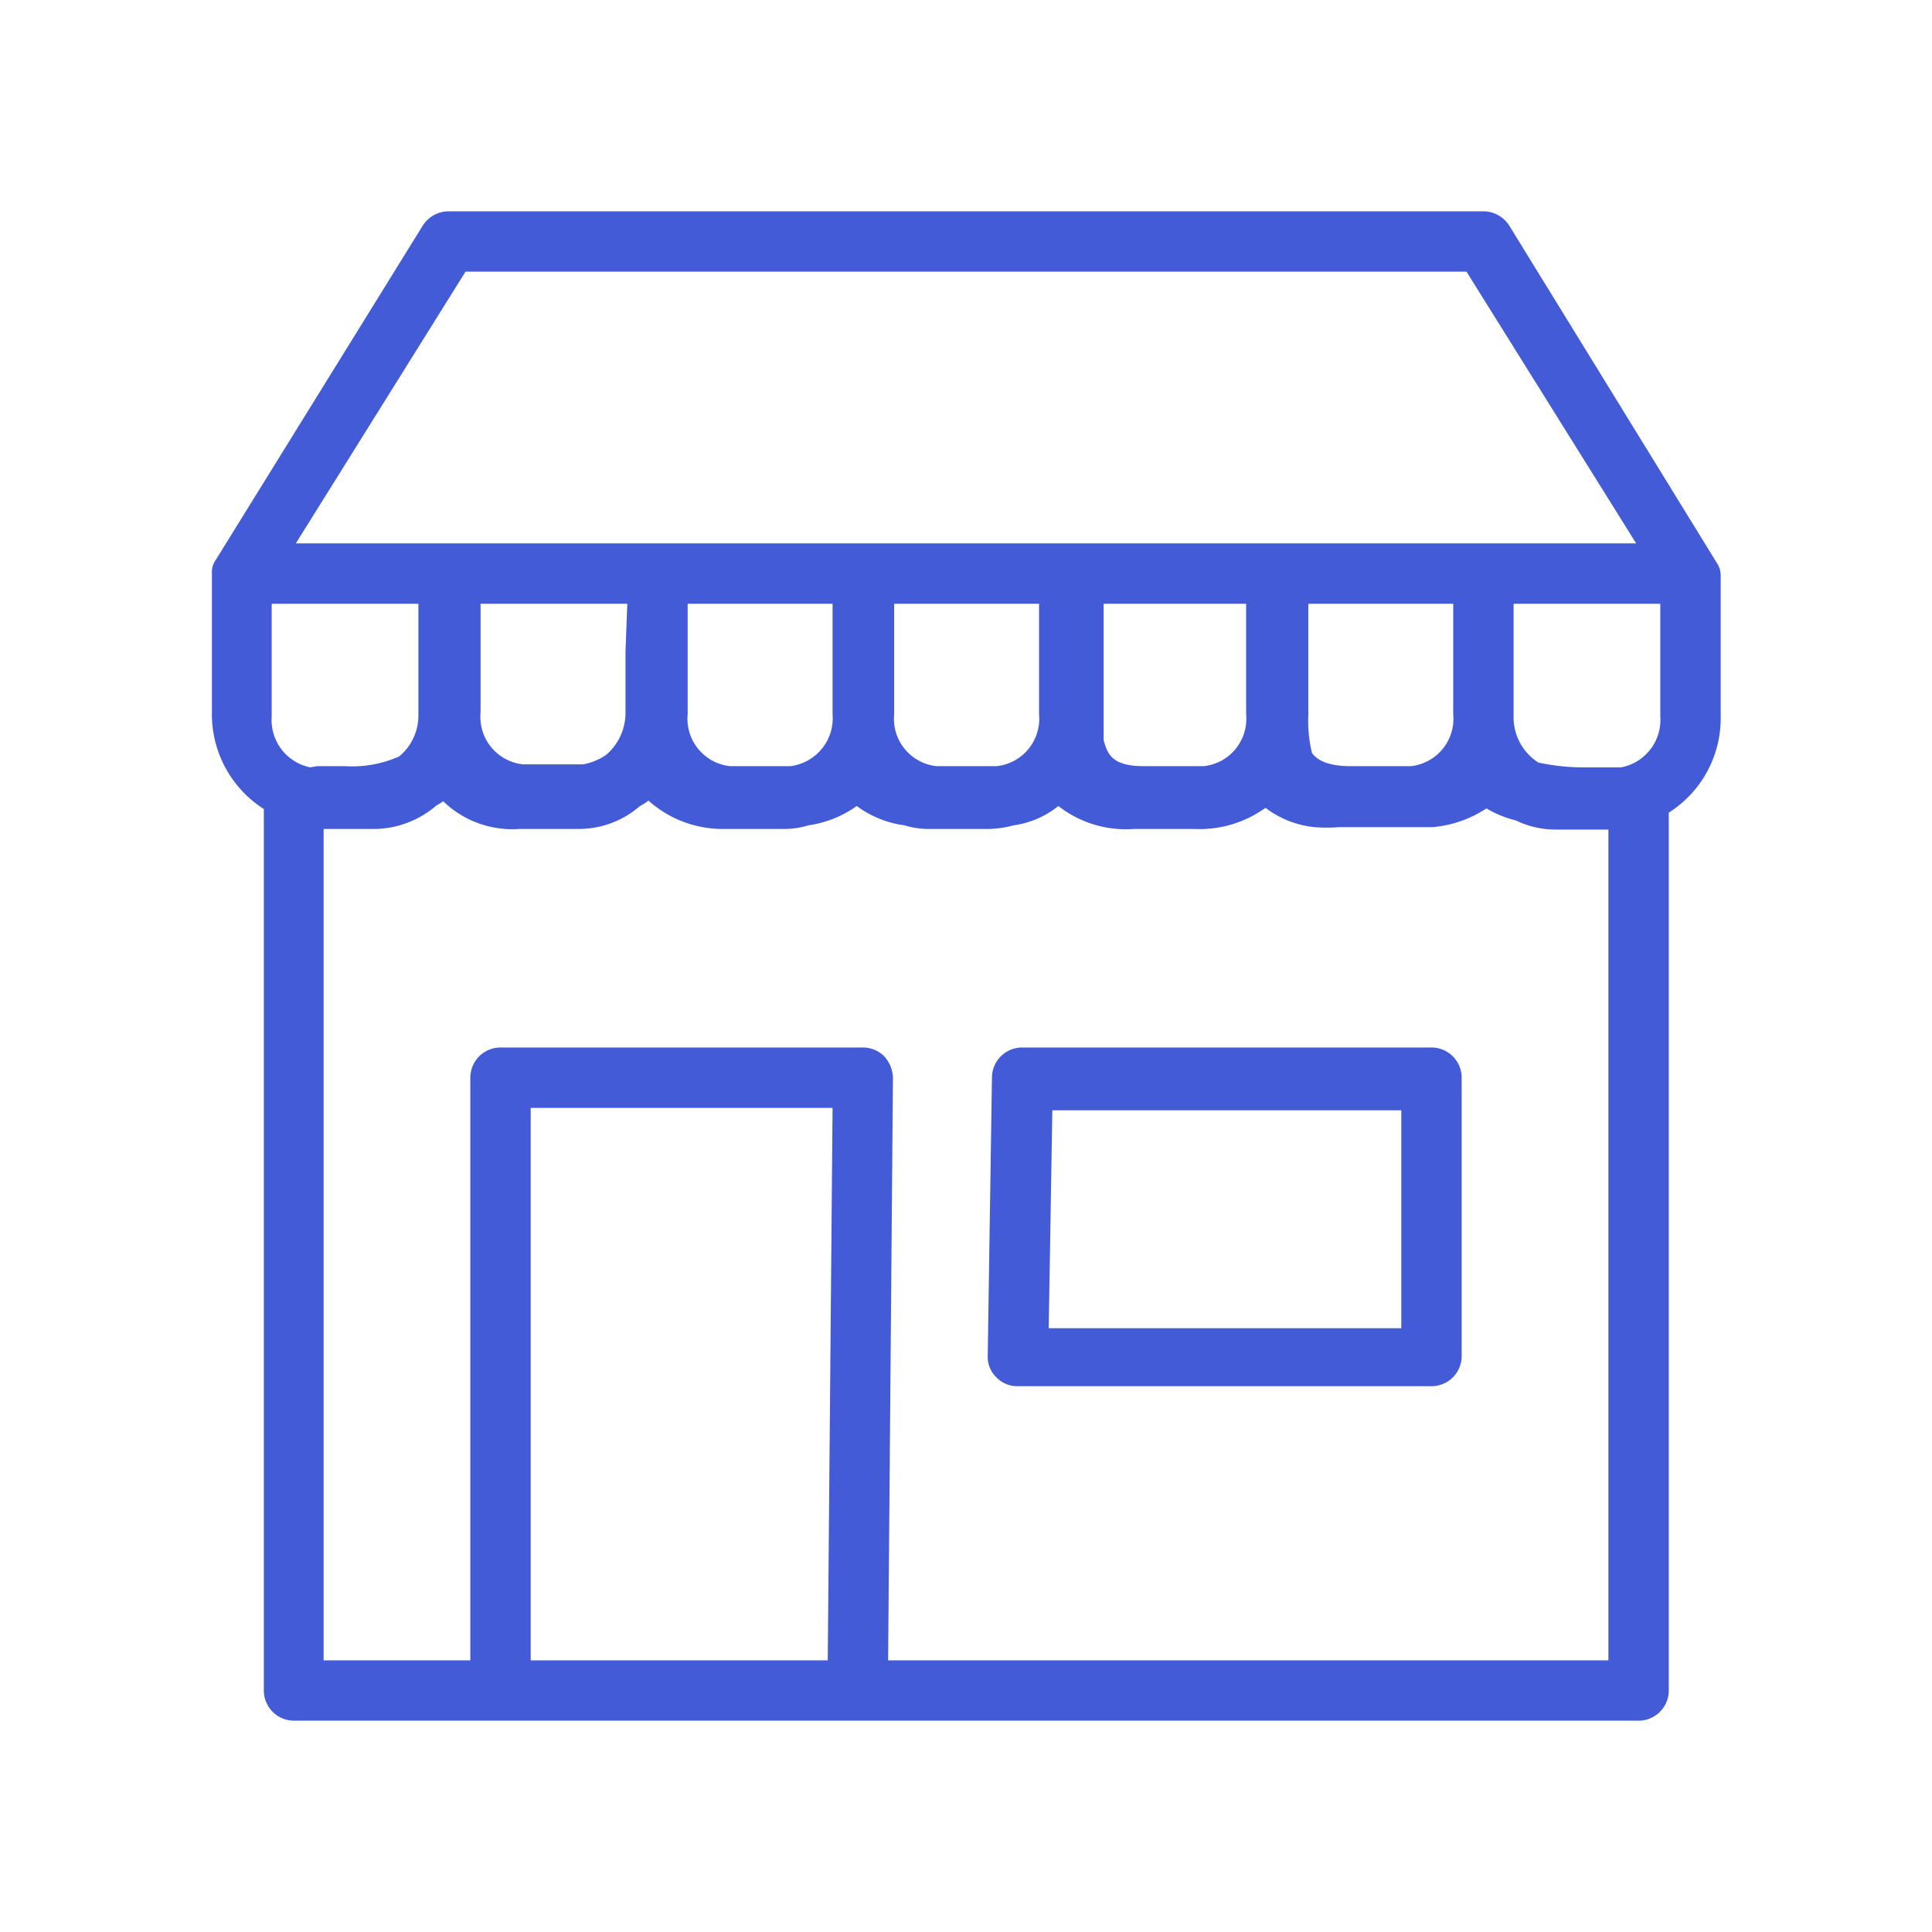 <?xml version="1.0" ?><svg viewBox="0 0 32 32" xmlns="http://www.w3.org/2000/svg"><title/><g data-name="Layer 2" id="Layer_2">
<path fill="#435bd6"  d="M28.5,9.53v0a.36.36,0,0,0-.06-.2s0,0,0,0L25,3.74a.51.51,0,0,0-.43-.24H7.43A.51.51,0,0,0,7,3.74L3.57,9.28v0a.33.33,0,0,0-.06.19v0h0v2.33a1.86,1.86,0,0,0,.86,1.6V28a.5.5,0,0,0,.5.5H27.14a.5.5,0,0,0,.5-.5V13.46a1.85,1.85,0,0,0,.86-1.59V9.54ZM7.71,4.5H24.29L27.1,9H4.9ZM24.07,10v1.83a.79.79,0,0,1-.7.86h-1c-.41,0-.57-.12-.64-.22a2.27,2.27,0,0,1-.06-.64V10Zm-3.43,0v1.83a.79.79,0,0,1-.7.86h-1c-.54,0-.6-.22-.66-.43l0-.07c0-.11,0-.24,0-.36V10Zm-3.43,0v1.83a.79.79,0,0,1-.7.86h-1a.79.79,0,0,1-.7-.86V10Zm-3.42,0v1.83a.8.8,0,0,1-.7.86h-1a.79.79,0,0,1-.7-.86V10Zm-3.43.8v1a.91.91,0,0,1-.33.71,1,1,0,0,1-.37.15h-1a.79.79,0,0,1-.7-.86V10h2.43ZM5.14,12.71a.8.8,0,0,1-.64-.84V10H6.93v1.83a.88.88,0,0,1-.32.7,1.93,1.93,0,0,1-.9.16H5.25ZM13.71,27.5H8.79V18.35h5Zm12.93,0H14.71l.08-9.65a.55.55,0,0,0-.15-.36.5.5,0,0,0-.35-.14h-6a.5.5,0,0,0-.5.5V27.5H5.36V13.73h.87a1.6,1.6,0,0,0,1-.39.67.67,0,0,0,.11-.07,1.64,1.64,0,0,0,1.26.46h1a1.54,1.54,0,0,0,1-.38.67.67,0,0,0,.14-.09,1.84,1.84,0,0,0,1.25.47h1a1.34,1.34,0,0,0,.4-.06,1.8,1.8,0,0,0,.8-.32,1.71,1.71,0,0,0,.79.32,1.35,1.35,0,0,0,.41.06h1a1.76,1.76,0,0,0,.4-.06,1.51,1.51,0,0,0,.74-.32,1.81,1.81,0,0,0,1.25.38h1a1.86,1.86,0,0,0,1.18-.35,1.61,1.61,0,0,0,.81.32,2.54,2.54,0,0,0,.41,0H23.4l.33,0a1.92,1.92,0,0,0,.89-.31,1.85,1.85,0,0,0,.49.2,1.49,1.49,0,0,0,.66.15h.87Zm.86-15.63a.8.8,0,0,1-.65.84c-.05,0-.1,0-.05,0h-.54a3.51,3.51,0,0,1-.78-.08.89.89,0,0,1-.41-.78V10H27.5Z"/>
<path fill="#435bd6"  d="M23.71,17.35H16.93a.5.5,0,0,0-.5.49l-.07,4.61a.47.47,0,0,0,.14.36.48.48,0,0,0,.36.15h6.85a.5.5,0,0,0,.5-.5V17.85A.5.5,0,0,0,23.71,17.35ZM23.21,22H17.37l.06-3.61h5.78Z"/></g>
</svg>